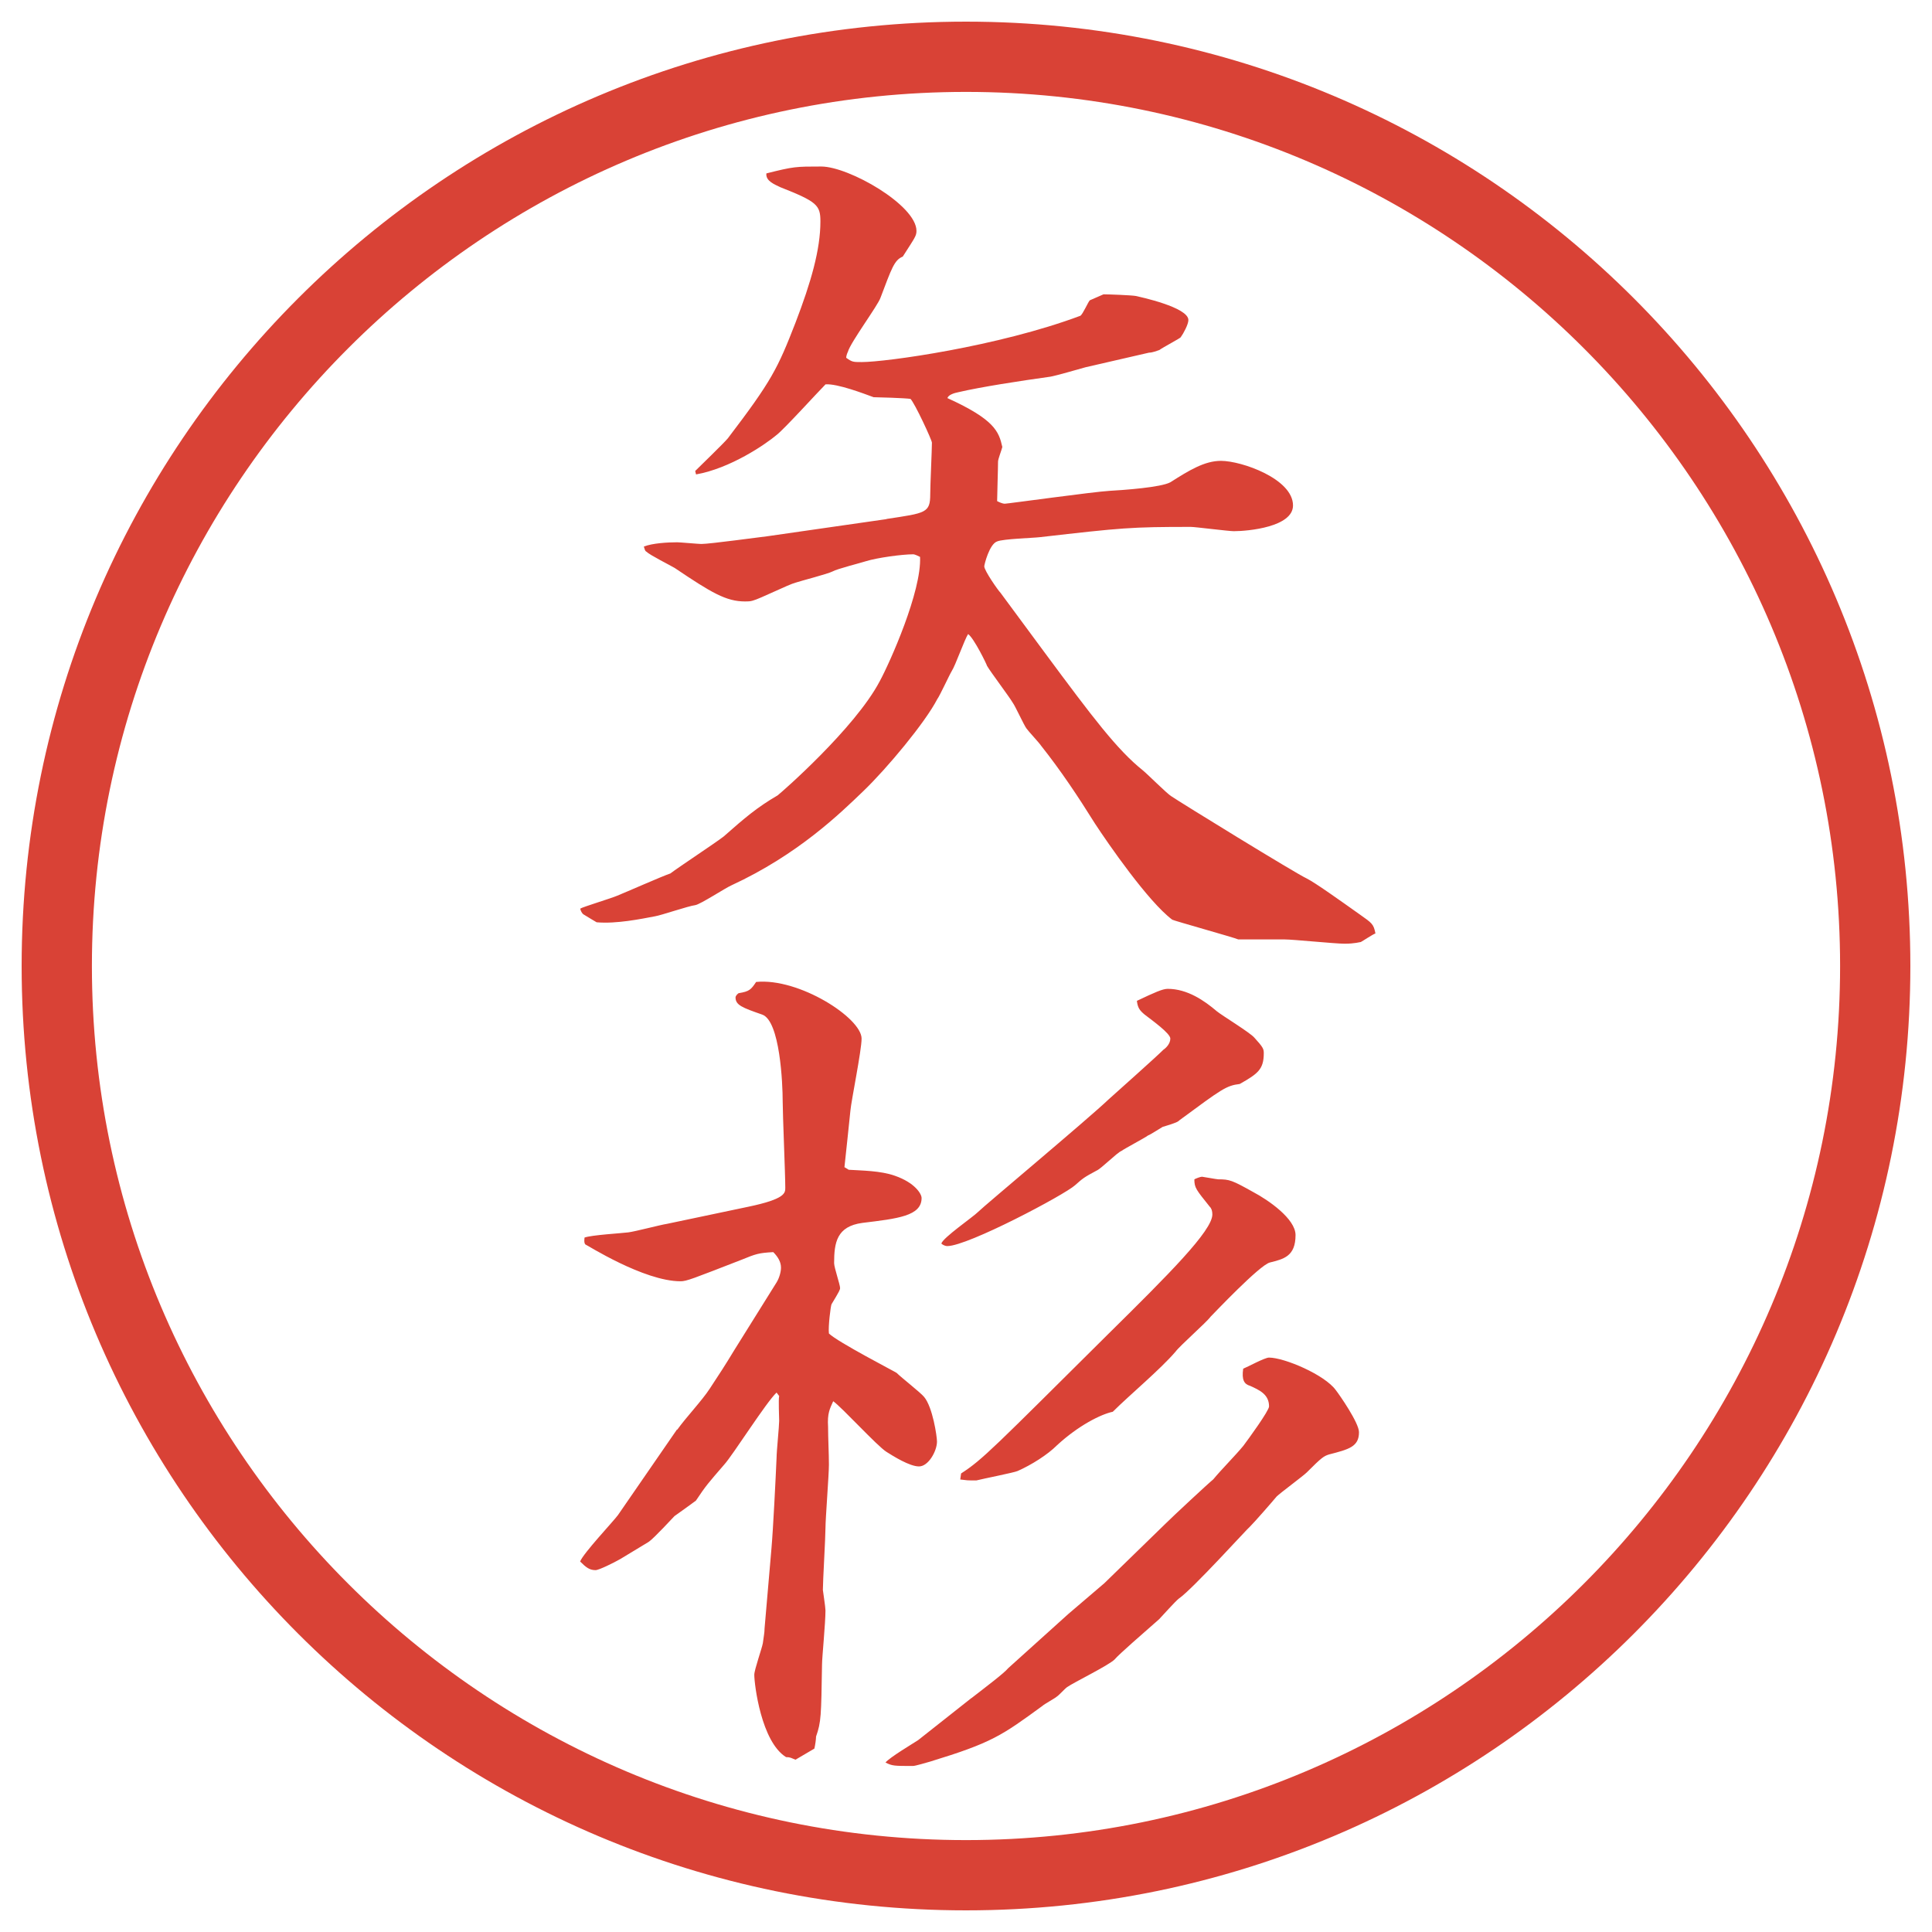 <?xml version="1.0" encoding="UTF-8"?>
<svg id="_レイヤー_1" data-name="レイヤー_1" xmlns="http://www.w3.org/2000/svg" version="1.1" viewBox="0 0 27.496 27.496">
  <!-- Generator: Adobe Illustrator 29.5.1, SVG Export Plug-In . SVG Version: 2.1.0 Build 141)  -->
  <g id="_楕円形_1" data-name="楕円形_1">
    <path d="M13.748,1.308c6.859,0,12.44,5.581,12.44,12.44s-5.581,12.44-12.44,12.44S1.308,20.607,1.308,13.748,6.889,1.308,13.748,1.308M13.748.308C6.325.308.308,6.325.308,13.748s6.017,13.44,13.44,13.44,13.44-6.017,13.44-13.44S21.171.308,13.748.308h0Z" fill="#d94236"/>
  </g>
  <g>
    <path d="M12.616,7.386c.562-.085.623-.085.623-.354,0-.122.024-.635.024-.732,0-.037-.244-.562-.305-.623-.073-.012-.476-.024-.525-.024-.134-.049-.513-.195-.684-.183-.11.11-.586.635-.696.72-.159.134-.659.476-1.147.562l-.012-.049c.073-.073.403-.391.464-.464.623-.818.708-.989.964-1.648.22-.574.354-1.038.354-1.44,0-.232-.049-.281-.574-.488-.073-.037-.208-.085-.195-.195.391-.098.415-.098.781-.098.391,0,1.355.549,1.355.916,0,.073-.024.098-.195.366-.122.049-.159.171-.317.586-.037.11-.427.635-.464.769-.012.024-.024.061-.024.085.085.061.098.061.22.061.342,0,1.941-.22,3.113-.659.036-.024.109-.195.134-.22.024-.012.171-.073.195-.085.073,0,.403.012.464.024.049.012.744.159.744.342,0,.061-.072.195-.109.244,0,.012-.256.146-.305.183-.037.012-.098.037-.146.037l-.904.208c-.085.024-.427.122-.5.134-.439.061-.989.146-1.306.22-.061.012-.146.037-.159.085.671.305.732.476.781.696-.012.049-.061.171-.061.208,0,.098-.013.488-.013.562.024.012.073.037.11.037.036,0,1.269-.171,1.488-.183.208-.012.732-.049.867-.122.269-.171.488-.305.721-.305.293,0,1.025.256,1.025.635,0,.305-.635.366-.843.366-.073,0-.55-.061-.61-.061-.854,0-.977.012-2.148.146-.098.012-.525.024-.61.061-.11.037-.183.33-.183.354,0,.061.196.342.232.378l.622.842c.696.94,1.038,1.392,1.404,1.685.061.049.342.33.402.366.123.085,1.771,1.099,1.93,1.172.121.061.463.305.756.513.172.122.195.134.221.269-.037.012-.184.11-.208.122-.013,0-.085.024-.231.024-.135,0-.732-.061-.855-.061h-.658c-.049-.024-.928-.269-.94-.281-.342-.256-.915-1.086-1.099-1.367-.244-.391-.488-.757-.769-1.111-.023-.037-.183-.208-.207-.244-.037-.049-.158-.317-.195-.366-.049-.085-.317-.439-.366-.525,0-.012-.183-.391-.269-.452-.049.073-.183.452-.232.525-.037.061-.171.354-.208.403-.171.33-.708.977-1.05,1.306-.33.317-.928.903-1.88,1.343-.085.037-.439.269-.513.281-.098.012-.488.146-.574.159-.195.037-.549.11-.83.085-.061-.037-.085-.049-.183-.11-.024-.012-.049-.061-.049-.085.037-.024.439-.146.525-.183.122-.049.647-.281.757-.317.11-.085.647-.439.757-.525.305-.269.476-.415.769-.586.049-.037,1.099-.952,1.453-1.624.146-.269.598-1.282.574-1.77-.024-.012-.073-.037-.098-.037-.159,0-.513.049-.671.098-.073.024-.415.11-.476.146-.073.037-.452.134-.525.159-.098.024-.513.232-.61.256-.037.012-.073.012-.11.012-.269,0-.476-.122-1.001-.476-.061-.037-.354-.183-.403-.232-.024-.012-.024-.037-.037-.073.122-.049.342-.061.476-.061.037,0,.305.024.342.024.122,0,.83-.098.94-.11l1.697-.244Z" fill="#d94236"/>
    <path d="M9.638,20.348c.122-.172.354-.416.464-.586.122-.184.232-.354.342-.537l.61-.977c.037-.062.061-.146.061-.208,0-.085-.049-.159-.11-.22-.208.012-.244.024-.452.109-.696.27-.781.306-.867.306-.525,0-1.343-.524-1.355-.524-.024-.025-.012-.086-.012-.098.098-.037.537-.062.623-.074.098-.012.464-.109.549-.121l1.16-.244c.525-.11.525-.195.525-.27,0-.195-.037-1.049-.037-1.232,0-.244-.037-1.147-.293-1.233-.281-.098-.378-.134-.378-.244,0-.024.037-.061.049-.061.146-.024.171-.049.244-.159.61-.061,1.501.513,1.501.806,0,.17-.146.879-.159,1.025-.012.134-.073.684-.085.805l.061.037c.183.012.452.012.659.086.281.098.378.256.378.316,0,.257-.342.293-.842.354-.366.049-.403.28-.403.573,0,.062.085.306.085.354,0,.024-.012.049-.122.231-.012.025-.049.318-.037.416.122.121.952.549.964.561.061.062.342.281.391.342.122.146.183.562.183.635,0,.135-.122.354-.256.354s-.366-.146-.464-.208c-.134-.085-.635-.635-.757-.72-.049.11-.085.171-.073.366,0,.158.012.379.012.537,0,.146-.049.77-.049.903s-.037.757-.037.879c0,.013.037.244.037.293,0,.183-.049.671-.049.769-.012.732-.012.818-.085,1.025,0,.037-.012.123-.024.172l-.269.158c-.061-.024-.073-.037-.134-.037-.354-.219-.452-1.037-.452-1.172,0-.072.11-.378.122-.451.012-.098.024-.146.024-.207l.098-1.136c.024-.269.061-1.013.073-1.294,0-.086.037-.451.037-.525,0-.049-.012-.305,0-.354l-.037-.049c-.146.135-.623.891-.745,1.025-.232.269-.256.293-.403.513-.085.062-.183.134-.305.22-.012.012-.293.317-.366.366-.061.036-.342.208-.403.244-.085.049-.305.159-.354.159-.085,0-.134-.037-.22-.123.049-.121.464-.561.537-.658l.842-1.221ZM13.825,24.168c.22-.171.464-.354.525-.428l.853-.769.514-.439.866-.843c.098-.098.622-.586.684-.635.11-.134.317-.342.427-.476.074-.098.367-.501.367-.562,0-.171-.135-.232-.27-.293-.085-.024-.121-.086-.098-.244.062-.024.306-.158.367-.158.219,0,.793.244.951.463.049.062.33.465.33.599,0,.208-.146.244-.428.317-.072.024-.098.037-.316.256-.049.049-.379.293-.428.342-.061.074-.317.367-.379.428-.023.012-.817.891-1.013,1.025-.049.037-.244.256-.28.293-.221.195-.574.5-.635.574-.086.085-.586.329-.672.391-.024.012-.122.121-.146.134-.024.024-.183.11-.207.134-.586.428-.721.525-1.6.794-.049.013-.208.062-.244.062-.269,0-.293,0-.391-.049.061-.074.391-.27.464-.318l.757-.598ZM13.922,17.246c.085-.085,1.574-1.33,1.855-1.599.122-.11.672-.599.781-.708.037-.024.098-.086.098-.158,0-.074-.256-.257-.366-.342-.073-.061-.098-.098-.11-.195.257-.122.367-.171.439-.171.281,0,.525.171.696.317.073.061.476.305.537.378.122.134.134.159.134.22,0,.232-.085.293-.342.439-.195.024-.256.073-.854.513-.025.024-.037.036-.244.098-.025.013-.172.11-.208.122-.049.037-.329.184-.378.22-.062.024-.293.257-.354.28-.183.098-.195.11-.306.208-.146.134-1.525.866-1.818.866-.037,0-.073-.023-.085-.036.024-.085.452-.378.525-.452ZM13.678,20.97c.305-.195.476-.378,2.099-1.989.854-.843,1.477-1.465,1.477-1.697,0-.049-.012-.086-.036-.109-.195-.244-.22-.27-.22-.391.024-.013.086-.037.109-.037.013,0,.208.037.232.037.158,0,.195.012.5.183.208.11.599.378.599.61,0,.305-.171.342-.366.391-.146.037-.793.721-.842.77-.062.085-.439.414-.501.5-.22.256-.647.61-.892.854-.17.036-.488.195-.793.476-.134.135-.366.281-.561.367-.049.023-.488.109-.586.134h-.085c-.024,0-.049,0-.146-.013l.012-.085Z" fill="#d94236"/>
  </g>
</svg>